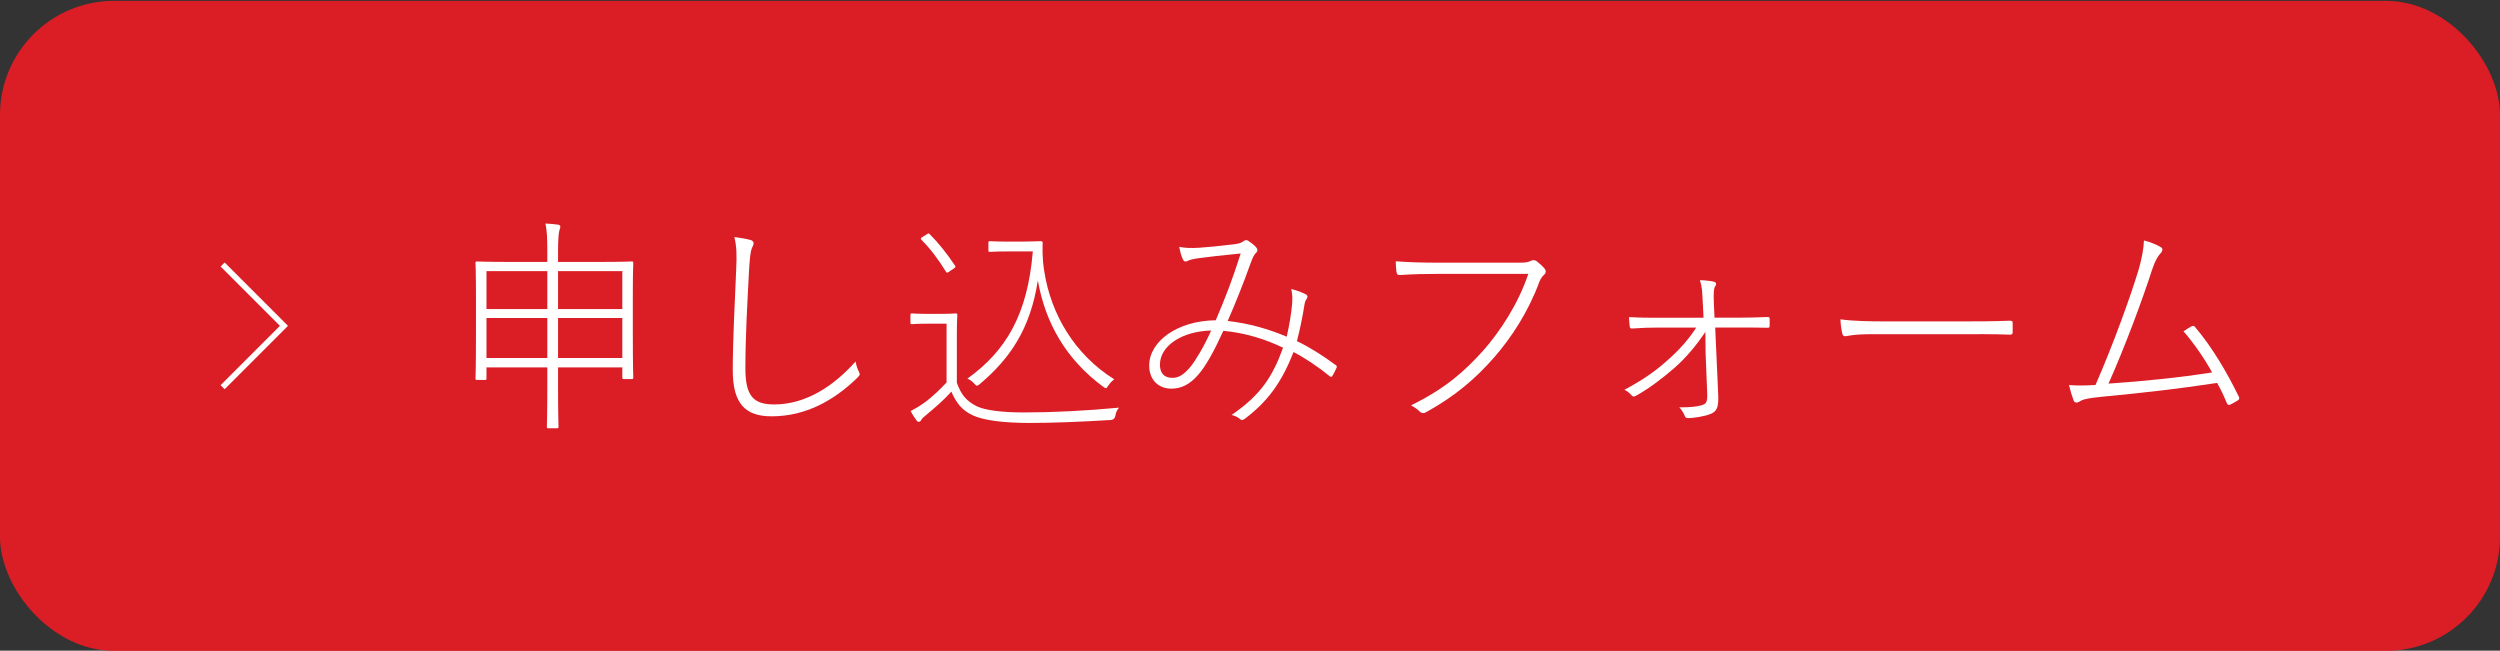 <?xml version="1.0" encoding="UTF-8"?>
<svg xmlns="http://www.w3.org/2000/svg" id="_レイヤー_1" data-name="レイヤー_1" version="1.1" viewBox="0 0 438 114">
  <rect x="0" y="0" width="438" height="114" fill="#333333" stroke="none"/>
  <defs>
    <style>
      .st0 {
        fill: #fff;
      }

      .st1 {
        fill: none;
        stroke: #fff;
        stroke-miterlimit: 10;
      }

      .st2 {
        fill: #ed1c24;
        opacity: .9;
      }

      .st3 {
        font-family: KozGoPr6N-Regular-90ms-RKSJ-H, 'Kozuka Gothic Pr6N';
        font-size: 12px;
      }
    </style>
  </defs>
  <rect class="st2" y=".15" width="438" height="113.88" rx="19.99" ry="19.99"></rect>
  <g>
    <path class="st0" d="M85.23,64.37v1.92c0,.24-.04.28-.28.28h-1.36c-.24,0-.28-.04-.28-.28s.08-1.36.08-8.86v-4.97c0-4.97-.08-6.17-.08-6.37,0-.24.04-.28.28-.28s1.68.08,5.77.08h6.53v-1.68c0-2.68-.08-3.77-.32-5.05.88.04,1.6.12,2.2.2.24.04.4.16.4.32s-.04.36-.16.68c-.12.4-.24,1.4-.24,3.77v1.76h7.09c4.13,0,5.57-.08,5.81-.08s.28.04.28.28c0,.2-.08,1.4-.08,5.73v5.53c0,7.41.08,8.54.08,8.78s-.04.28-.28.28h-1.36c-.24,0-.28-.04-.28-.28v-1.76h-11.26v3.21c0,4.89.08,6.97.08,7.17,0,.24-.04.28-.28.28h-1.52c-.2,0-.24-.04-.24-.28,0-.2.08-2.28.08-7.13v-3.25h-10.66ZM95.89,47.5h-10.66v6.65h10.66v-6.65ZM85.23,55.71v7.01h10.66v-7.01h-10.66ZM109.03,54.15v-6.65h-11.26v6.65h11.26ZM97.77,62.72h11.26v-7.01h-11.26v7.01Z"></path>
    <path class="st0" d="M131.51,42.05c.36.12.52.32.52.56,0,.28-.16.52-.32.92-.2.44-.36,1.72-.48,3.89-.32,6.01-.64,11.82-.64,17.11,0,4.85,1.4,6.33,5.05,6.33,5.53,0,10.42-3.21,14.26-7.53.12.72.32,1.32.6,1.84.08.16.12.28.12.4,0,.16-.12.32-.36.56-4.17,4.09-9.18,6.81-15.07,6.81-4.53,0-6.81-2.12-6.81-8.05,0-5.33.36-11.74.6-17.71.12-2.52.08-4.01-.32-5.65.96.12,2.12.32,2.84.52Z"></path>
    <path class="st0" d="M167.64,67.05c.72,2.04,1.64,3.21,3.49,4.13,1.44.68,4.29,1.08,8.21,1.08,5.13,0,10.78-.28,16.71-.84-.36.44-.56.88-.64,1.44q-.12.64-.76.72c-5.25.32-10.22.52-14.26.52-4.49,0-8.09-.44-10.02-1.36-1.84-.88-2.85-2.16-3.69-4.13-1.28,1.44-2.81,2.76-4.41,4.09-.48.4-.76.64-.84.84-.12.24-.28.36-.44.36s-.28-.04-.44-.28c-.36-.48-.72-1.04-1-1.6,1.12-.6,1.64-.92,2.48-1.52,1.24-.92,2.6-2.2,3.81-3.49v-10.3h-3.29c-2.08,0-2.56.08-2.76.08-.24,0-.28-.04-.28-.28v-1.32c0-.24.04-.28.28-.28.2,0,.68.08,2.76.08h2.04c2.04,0,2.65-.08,2.85-.08.24,0,.28.04.28.28,0,.2-.08,1.16-.08,3.77v8.09ZM166.48,47.46c-.52.4-.6.4-.76.12-1.36-2.2-2.76-4.05-4.29-5.57-.16-.16-.16-.28.24-.52l.64-.4c.36-.24.4-.24.56-.08,1.6,1.6,3,3.37,4.45,5.53.12.2.12.28-.24.52l-.6.4ZM176.58,44.05c-2.28,0-2.88.08-3.09.08-.28,0-.32-.04-.32-.28v-1.32c0-.24.04-.28.32-.28.2,0,.8.08,3.09.08h2.44c1.64,0,2.84-.08,3.33-.08.24,0,.32.08.32.32,0,.6-.12,2.52.28,4.93,1.16,7.53,5.29,14.59,12.26,18.95-.36.28-.76.68-1.04,1.12-.36.56-.4.52-.88.2-6.45-4.77-10.1-11.02-11.46-18.63-1.32,8.53-4.89,13.7-10.22,18.19-.44.32-.48.36-.92-.12-.36-.4-.8-.72-1.2-.88,6.77-4.85,10.54-11.22,11.46-22.28h-4.37Z"></path>
    <path class="st0" d="M226.38,53.15c.08-.92.04-1.72-.16-2.52.96.24,2.04.64,2.6.96.32.2.28.48.16.68-.16.24-.36.52-.44,1.12-.28,1.8-.8,4.45-1.32,6.37,2.32,1.12,4.45,2.48,6.81,4.21.16.12.2.2.16.4-.2.48-.52,1.12-.8,1.56-.12.16-.24.12-.4,0-2.12-1.72-4.41-3.25-6.37-4.25-2.08,5.37-4.57,8.69-8.49,11.66-.4.28-.6.32-.84.12-.36-.36-.88-.6-1.52-.76,5.05-3.45,7.17-6.65,9.02-11.78-2.89-1.4-6.49-2.6-10.46-2.96-1.72,3.77-3.09,6.17-4.33,7.61-1.6,1.88-3.12,2.52-4.81,2.52-1.96,0-3.85-1.28-3.85-4.05,0-4.21,4.89-7.85,11.66-7.93,1.64-3.85,2.88-7.01,4.37-11.7-2.96.28-6.05.64-7.49.84-1.08.16-1.52.32-1.76.44-.12.08-.24.12-.4.12s-.28-.04-.4-.24c-.28-.44-.52-1.24-.72-2.32,1.04.2,1.8.24,3.45.16,1.72-.12,3.81-.32,6.05-.6,1-.12,1.44-.28,1.76-.56.28-.24.6-.2.8-.08.48.32,1.12.76,1.48,1.24.24.36.2.6-.04.84-.36.32-.64.88-1,1.88-1.24,3.49-2.72,7.17-4.01,10.1,3.77.44,7.13,1.4,10.34,2.76.48-2.08.8-4.09.96-5.85ZM203.22,63.88c0,1.44.68,2.32,2.2,2.32,1.08,0,2-.56,3.17-1.96.84-1.04,2.32-3.45,3.61-6.33-5.17.12-8.98,2.72-8.98,5.97Z"></path>
    <path class="st0" d="M252.18,47.98c-2.28,0-4.53.04-6.81.2-.48.04-.64-.08-.72-.6-.04-.48-.12-1.28-.12-1.8,2.72.2,5.01.24,7.69.24h14.14c1.08,0,1.44-.12,1.84-.32.28-.16.72-.16,1,.04.52.4,1.04.88,1.44,1.36.24.28.24.72-.08,1-.36.32-.64.72-.88,1.32-1.92,5.21-4.89,9.74-7.89,13.18-3.17,3.61-6.65,6.69-11.94,9.62-.4.24-.8.2-1.08-.08-.32-.36-.96-.8-1.56-1.12,6.17-3.04,9.46-6.05,12.74-9.7,2.92-3.33,6.09-8.17,7.81-13.34h-15.59Z"></path>
    <path class="st0" d="M298.78,58.15c-1.52,2.28-3.45,4.61-5.45,6.33-2.2,1.92-4.53,3.65-6.69,4.85-.36.2-.52.2-.76-.04-.36-.4-.76-.76-1.28-1,3-1.6,5.33-3.17,7.45-5.09,2.04-1.76,3.77-3.69,5.13-5.81h-6.57c-1.6,0-2.96.04-4.61.16-.32.04-.44-.04-.48-.4-.04-.32-.12-1.08-.12-1.6,2.04.12,3.41.12,5.17.12h7.89l-.16-3.09c-.08-1.48-.08-2.28-.48-3.49.8,0,1.88.12,2.52.28.36.12.4.48.2.72-.24.32-.36.92-.28,2.85l.12,2.72h3.77c1.96,0,3.61-.04,5.49-.12.32,0,.4.04.4.36v1.2c0,.28-.08.32-.4.32-1.88-.04-3.41-.04-5.45-.04h-3.69l.52,11.58c.12,2.36-.2,3.05-1.24,3.53-1.12.48-3.17.76-3.97.76-.4,0-.52-.12-.6-.28-.2-.52-.52-1.12-1-1.6,1.88,0,3-.12,3.89-.36.92-.28,1.04-.64,1-2.12l-.28-7.01-.04-3.73Z"></path>
    <path class="st0" d="M327.9,58.55c-3.29,0-4.37.36-4.57.36-.32,0-.48-.12-.56-.48-.16-.6-.32-1.76-.32-2.48,2.4.32,5.17.36,8.25.36h12.74c2.64,0,5.57,0,8.62-.12.44,0,.56.04.56.44v1.52c0,.44-.12.48-.56.48-3-.12-5.97-.08-8.54-.08h-15.63Z"></path>
    <path class="st0" d="M378.62,43.33c.32.2.32.6-.08,1.04-.4.4-.96,1.24-1.48,2.85-1.76,5.45-4.77,13.54-7.65,19.99,6.01-.4,12.58-1.08,18.15-1.96-1.32-2.4-3.08-4.97-5.01-7.21.44-.28.92-.6,1.36-.84.36-.2.52-.12.72.16,2.92,3.45,5.53,7.85,7.61,12.14.16.28.08.48-.16.64-.44.28-.96.56-1.36.76-.24.12-.44.04-.6-.32-.52-1.28-1.04-2.36-1.68-3.49-6.29.96-12.7,1.72-19.99,2.4-3.01.28-3.65.56-4.09.84-.4.28-.88.28-1.04-.12-.24-.6-.56-1.64-.84-2.76,1.24.12,2.6.12,4.65,0,3.17-7.25,6.13-15.51,7.53-20.11.6-2.08.92-3.85.96-5.21,1.12.28,2.32.76,3,1.2Z"></path>
  </g>
  <path class="st1" d="M39,46.34s8.8,8.8,10.75,10.75c-3.58,3.58-7.17,7.17-10.75,10.75"></path>
</svg>
